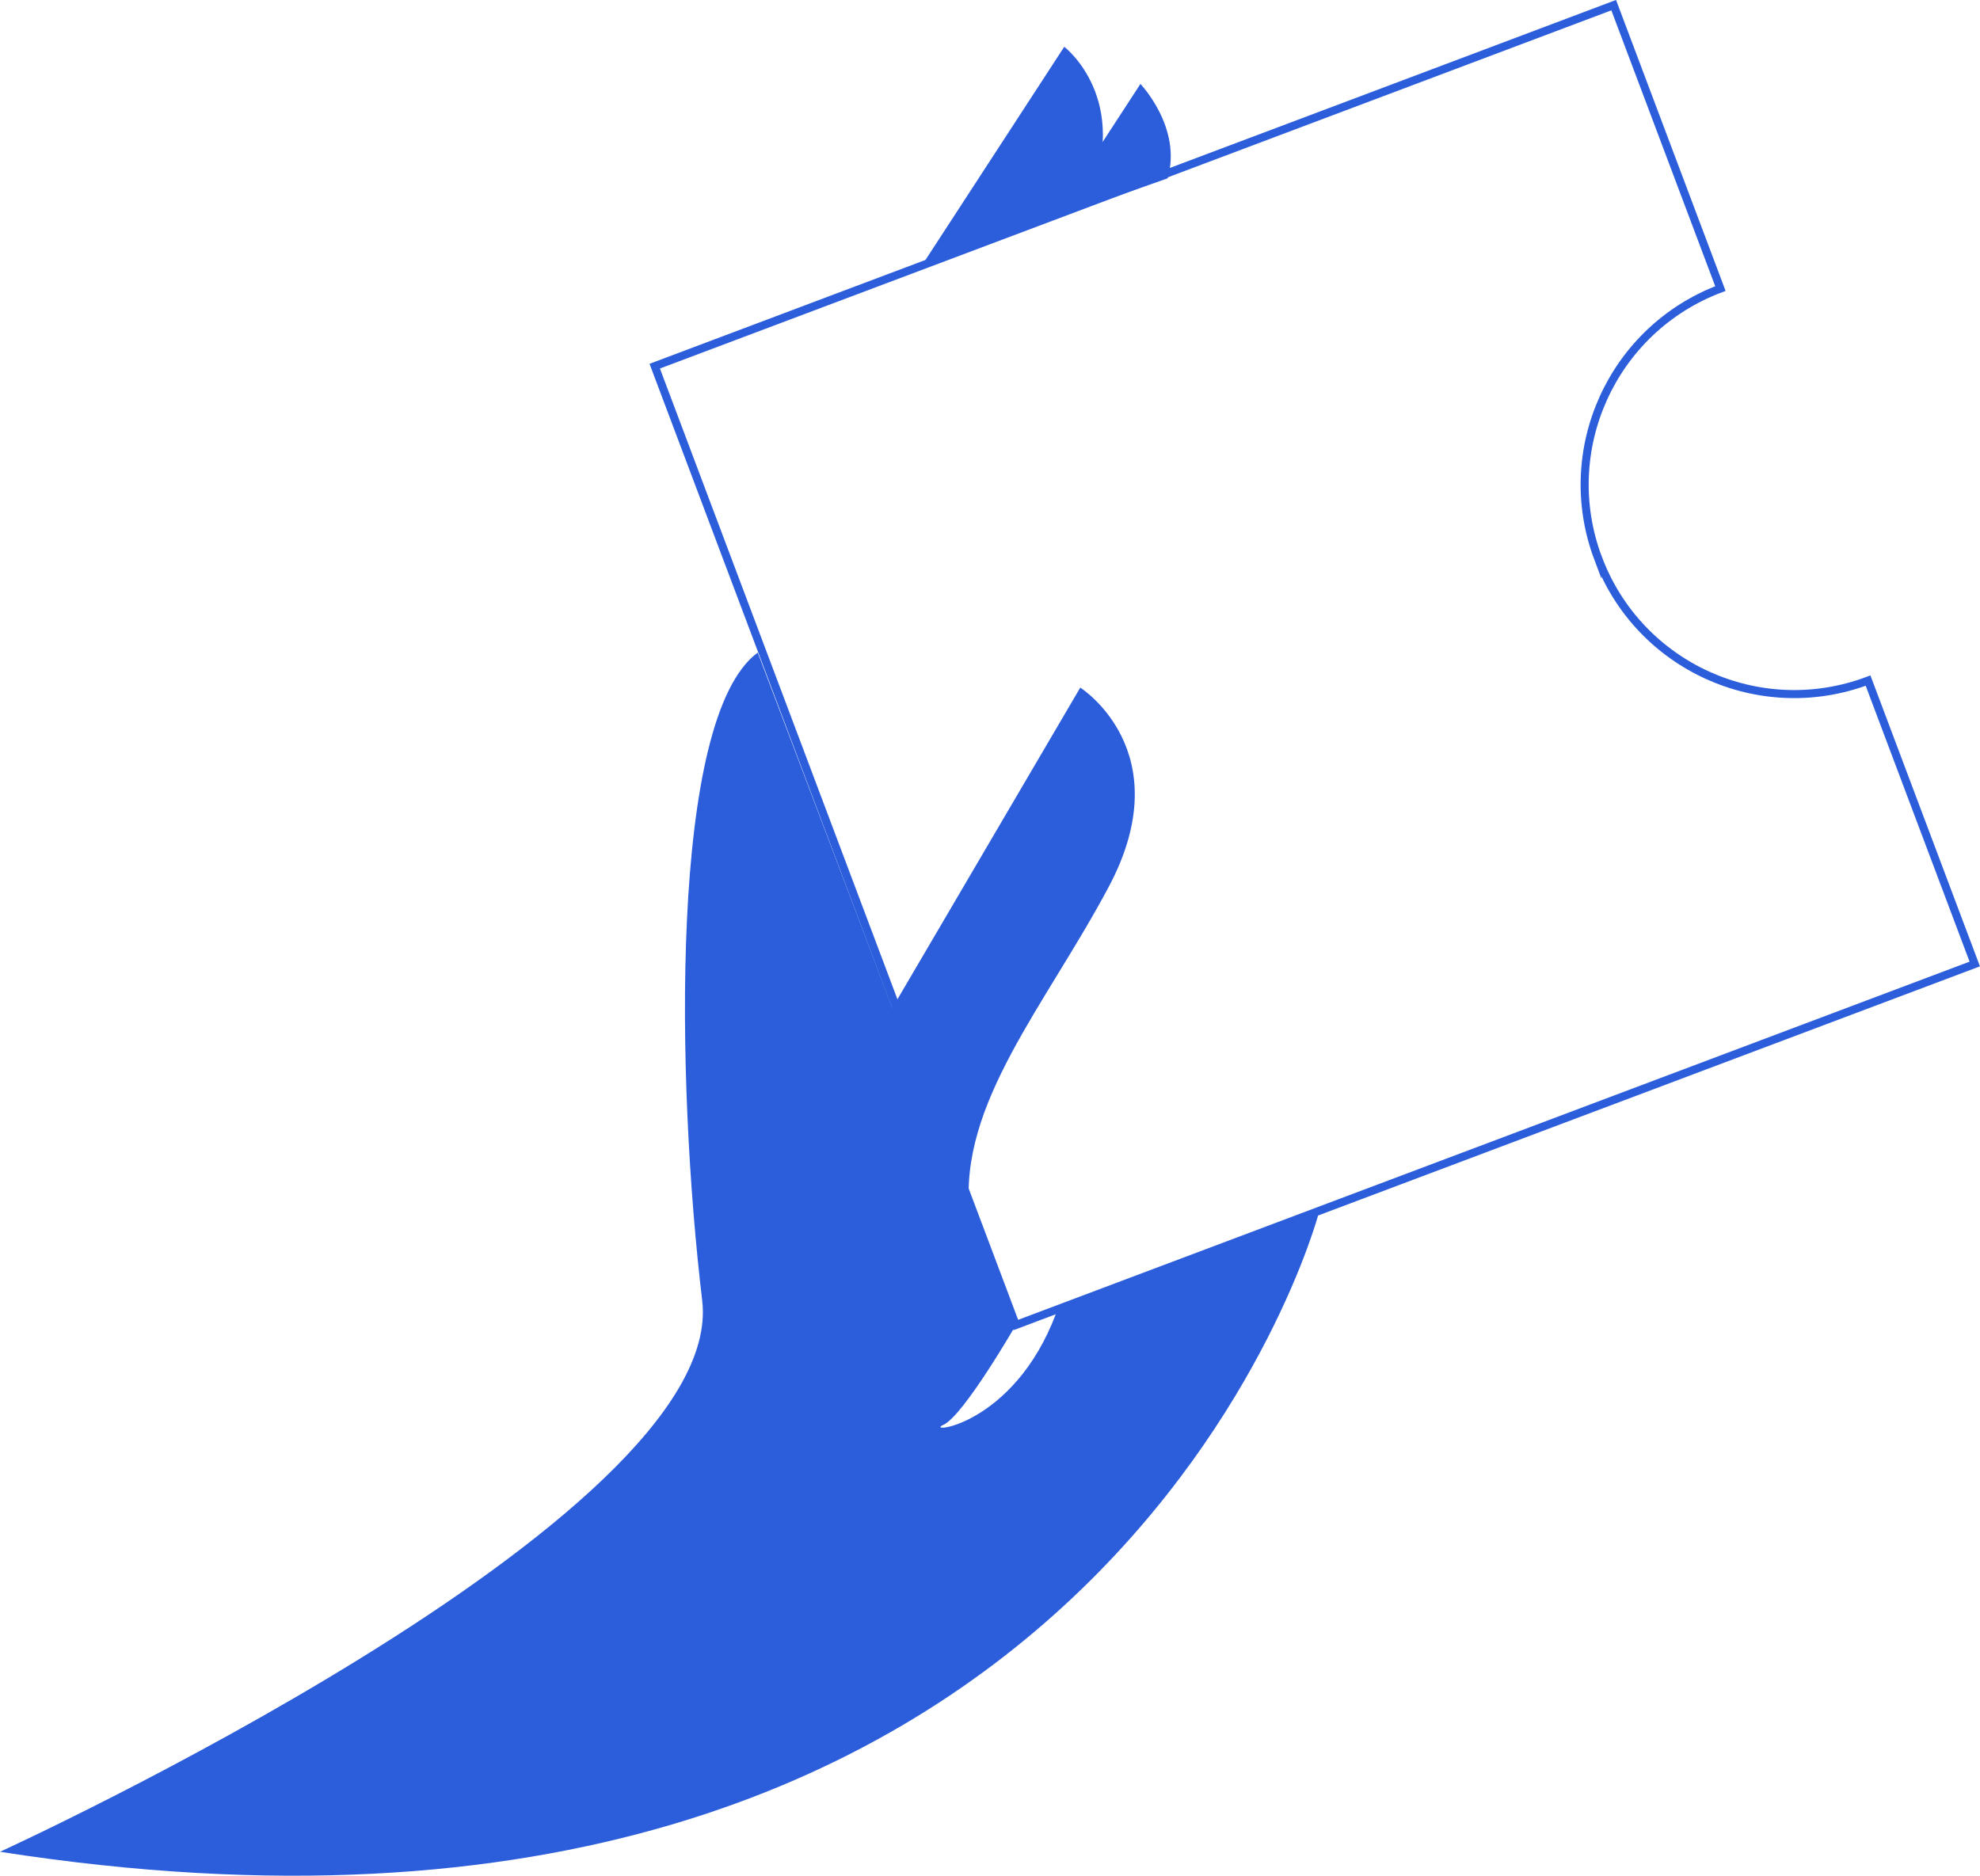 <svg xmlns="http://www.w3.org/2000/svg" id="Layer_2" data-name="Layer 2" viewBox="0 0 245.68 232.77"><defs><style>      .cls-1 {        fill: #2c5edc;      }      .cls-2 {        fill: none;        stroke: #2c5edc;        stroke-miterlimit: 10;      }    </style></defs><g id="Layer_1-2" data-name="Layer 1"><g><path class="cls-2" d="m198.3,69.3c-5.06-13.44,1.73-28.43,15.17-33.49L200.23.64l-118.99,44.8,44.8,118.99,118.99-44.8-13.24-35.17c-13.44,5.06-28.43-1.73-33.49-15.17Z"></path><path class="cls-1" d="m117.06,176.82c2.5-1.13,8.98-12.38,8.98-12.38l-5.73-14.01c-1.39-13.42,9.45-25.69,17.27-40.39,8.94-16.82-3.54-24.71-3.54-24.71l-23.32,39.76-16.7-44.11c-10.99,8.1-10.12,53.31-6.89,80.42C90.34,188.51,0,229.8,0,229.8c136.84,21.32,163.58-79.08,163.58-79.08l-32.53,12.25c-5.32,14.14-16.49,14.98-14,13.85Z"></path><path class="cls-1" d="m132.05,5.81l-17.66,27.13,20.51-7.72c5.67-12.91-2.84-19.41-2.84-19.41Z"></path><path class="cls-1" d="m141.51,10.41l-10.91,16.75,14.28-5.03c1.83-6.28-3.38-11.72-3.38-11.72Z"></path></g></g></svg>